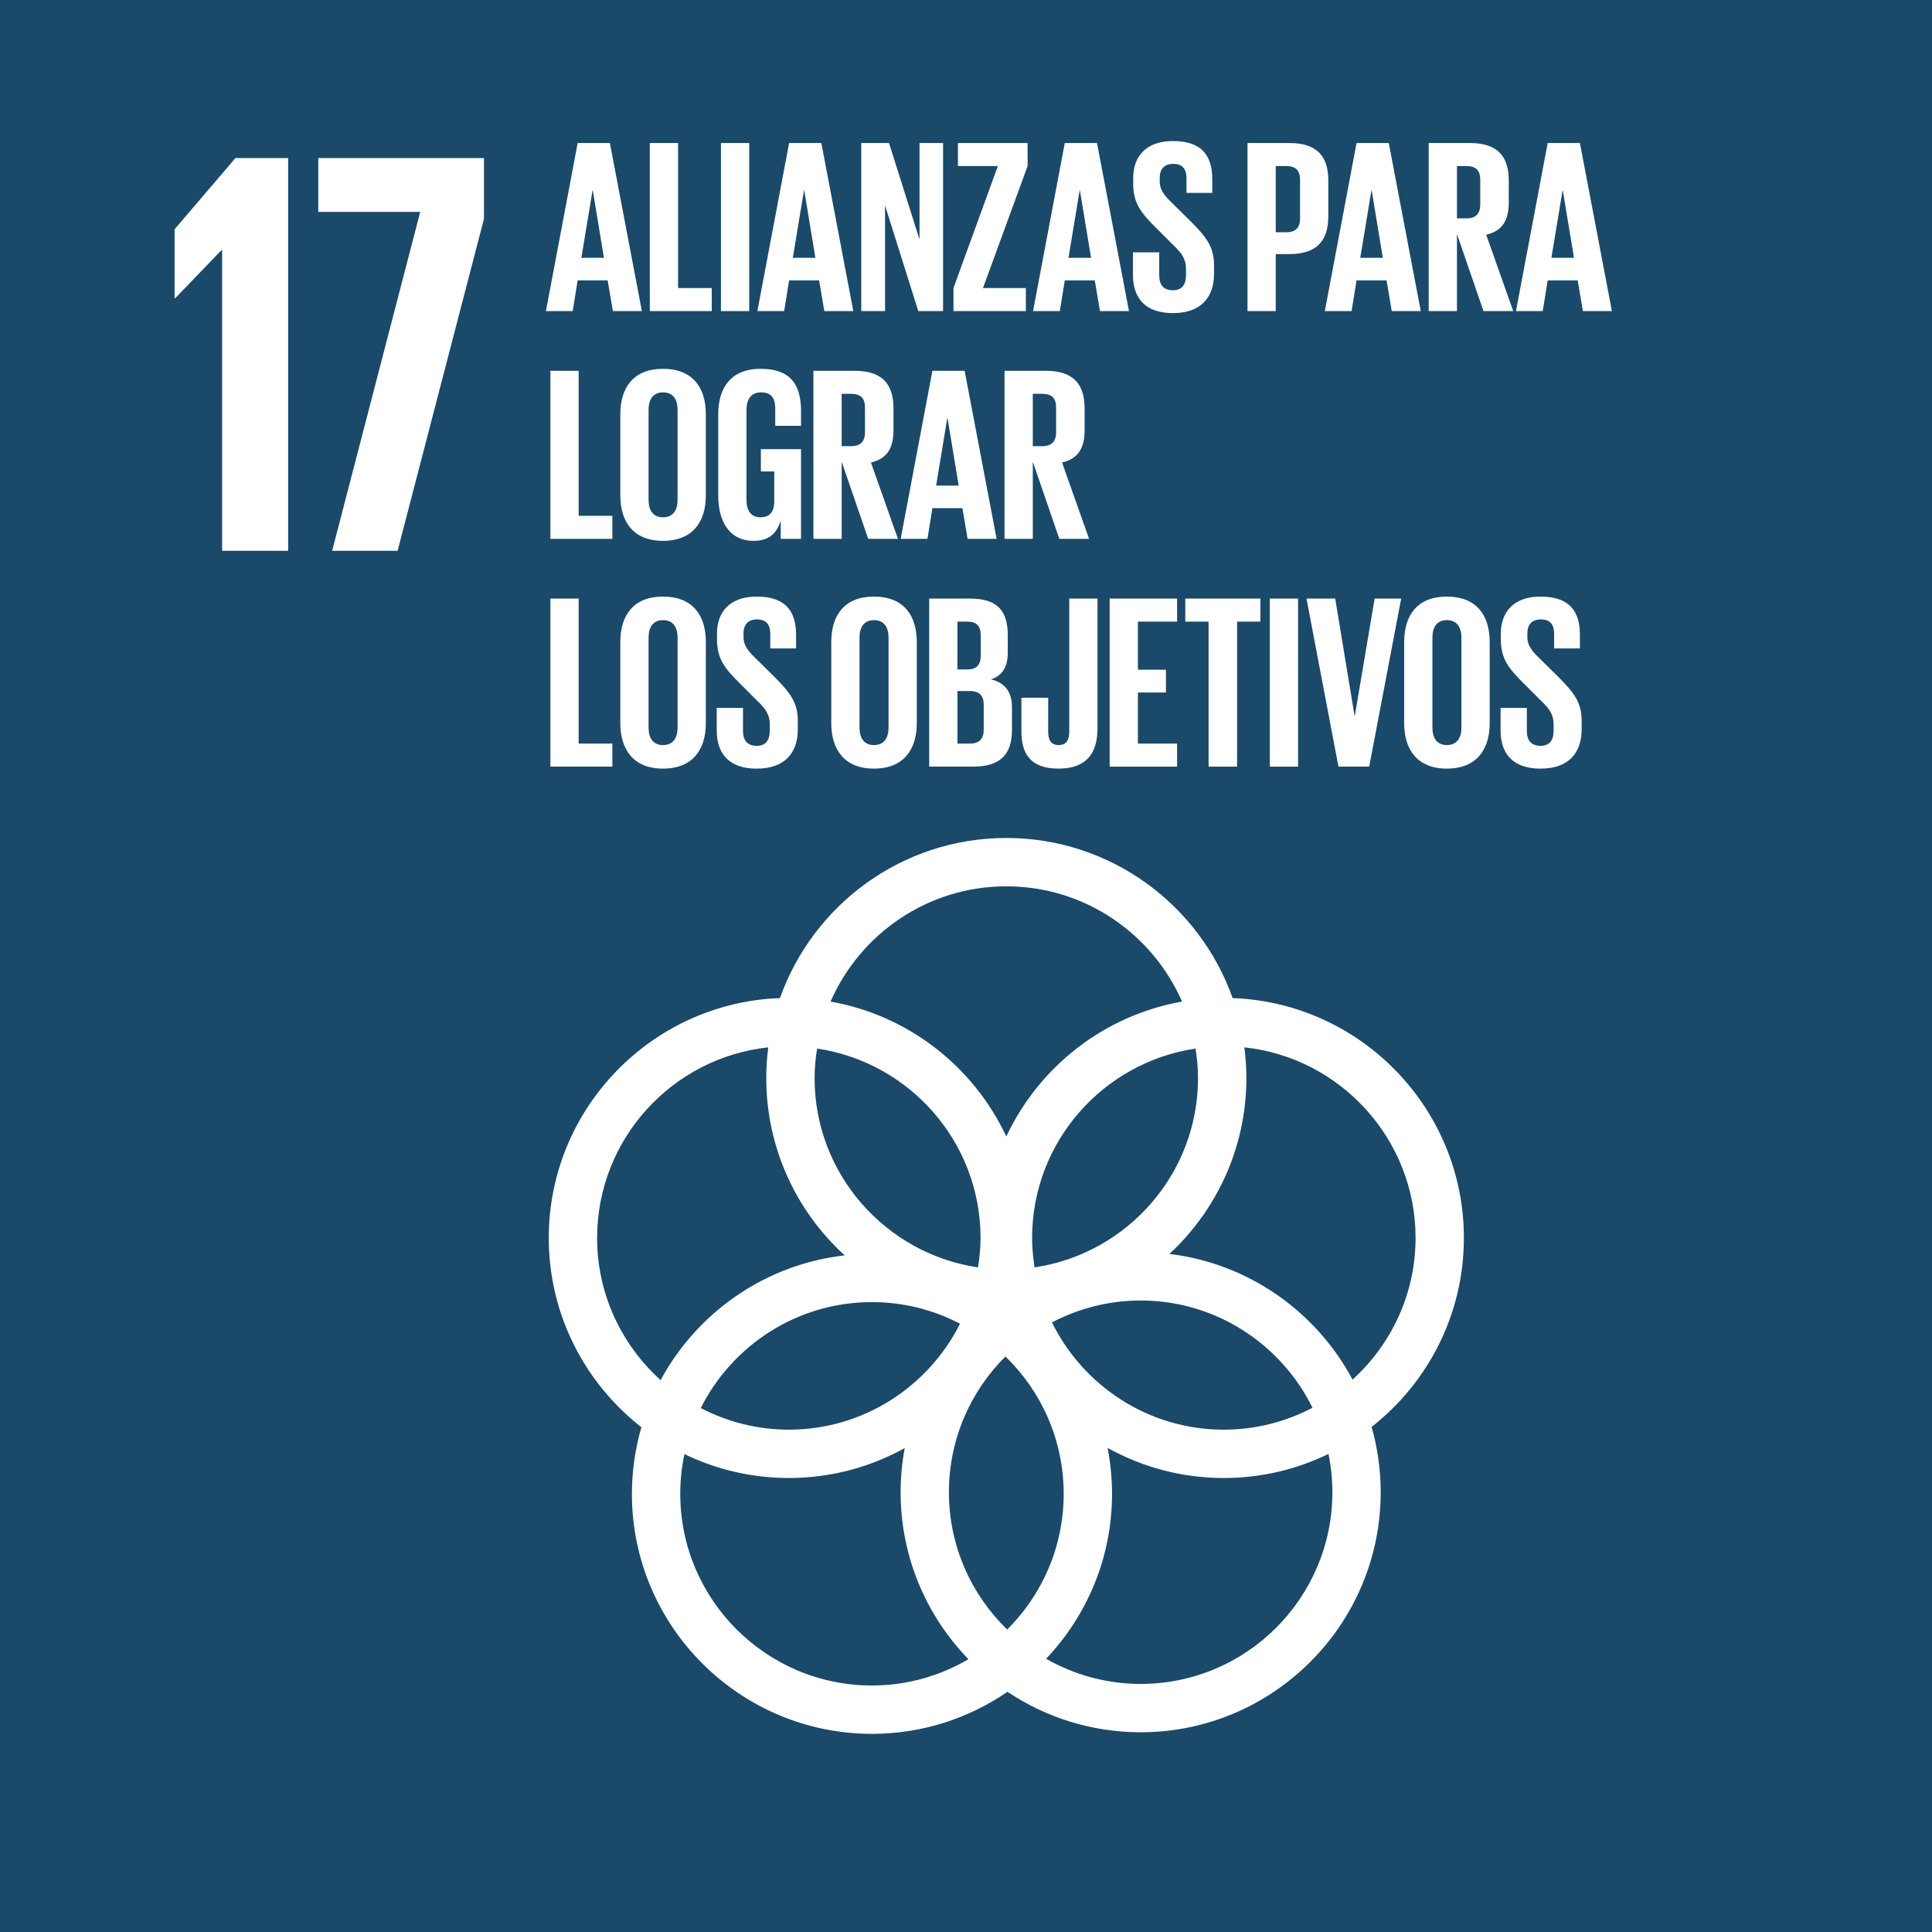 <?xml version="1.0" encoding="utf-8"?>
<!-- Generator: Adobe Illustrator 16.0.3, SVG Export Plug-In . SVG Version: 6.00 Build 0)  -->
<!DOCTYPE svg PUBLIC "-//W3C//DTD SVG 1.1//EN" "http://www.w3.org/Graphics/SVG/1.1/DTD/svg11.dtd">
<svg version="1.1" id="Capa_1" xmlns="http://www.w3.org/2000/svg" xmlns:xlink="http://www.w3.org/1999/xlink" x="0px" y="0px"
	 width="219.999px" height="220px" viewBox="0 0 219.999 220" enable-background="new 0 0 219.999 220" xml:space="preserve">
<g id="_x31_7">
	<rect id="_x31_7_cuadro" x="-0.383" y="-0.596" fill="#1A496A" width="221.82" height="221.832"/>
	<polygon id="_x31__9_" fill="#FFFFFF" points="32.812,17.998 32.812,62.722 25.291,62.722 25.291,28.484 25.224,28.484 
		19.948,33.959 19.881,33.959 19.881,26.109 26.811,17.998 	"/>
	<polygon id="_x37__1_" fill="#FFFFFF" points="36.24,17.998 55.109,17.998 55.109,24.923 45.276,62.722 37.822,62.722 
		47.849,24.131 36.24,24.131 	"/>
	<path id="_x31_7_simbolo" fill="#FFFFFF" d="M166.694,140.968c0-14.735-11.725-26.781-26.334-27.315
		c-3.757-10.609-13.891-18.232-25.771-18.232c-11.881,0-22.012,7.623-25.775,18.232c-14.603,0.537-26.326,12.58-26.326,27.315
		c0,8.746,4.136,16.54,10.548,21.55c-0.692,2.409-1.08,4.954-1.08,7.588c0,15.063,12.264,27.329,27.339,27.329
		c5.719,0,11.031-1.771,15.429-4.786c4.341,2.905,9.557,4.605,15.168,4.605c15.07,0,27.33-12.264,27.33-27.331
		c0-2.58-0.364-5.073-1.034-7.438C162.576,157.475,166.694,149.696,166.694,140.968 M136.421,122.755
		c0,10.942-8.098,20.002-18.615,21.565c-0.167-1.094-0.279-2.211-0.279-3.353c0-10.943,8.098-20.004,18.612-21.565
		C136.306,120.494,136.421,121.61,136.421,122.755 M114.689,185.56c-4.088-3.969-6.635-9.511-6.635-15.637
		c0-6.037,2.465-11.506,6.438-15.46c4.084,3.967,6.631,9.506,6.631,15.643C121.123,176.137,118.662,181.605,114.689,185.56
		 M93.043,119.4c10.515,1.562,18.612,10.624,18.612,21.567c0,1.142-0.115,2.259-0.286,3.353
		c-10.515-1.563-18.612-10.623-18.612-21.565C92.757,121.61,92.873,120.494,93.043,119.4 M109.321,150.73
		c-3.594,7.145-10.973,12.068-19.495,12.068c-3.614,0-7.025-0.899-10.029-2.461c3.589-7.141,10.972-12.065,19.498-12.065
		C102.909,148.272,106.313,149.168,109.321,150.73 M119.787,150.585c3.026-1.584,6.455-2.495,10.104-2.495
		c8.577,0,15.997,4.991,19.564,12.213c-3.023,1.585-6.456,2.496-10.098,2.496C130.773,162.799,123.353,157.81,119.787,150.585
		 M114.59,100.926c8.945,0,16.638,5.41,20.011,13.126c-8.879,1.565-16.296,7.43-20.011,15.362
		c-3.713-7.935-11.129-13.797-20.013-15.362C97.947,106.336,105.646,100.926,114.59,100.926 M67.994,140.968
		c0-11.248,8.549-20.531,19.487-21.705c-0.146,1.145-0.228,2.31-0.228,3.492c0,7.992,3.447,15.19,8.929,20.194
		c-9.063,1.033-16.804,6.511-20.958,14.205C70.802,153.157,67.994,147.391,67.994,140.968 M77.463,170.105
		c0-1.555,0.164-3.064,0.477-4.526c3.596,1.743,7.629,2.723,11.887,2.723c4.785,0,9.283-1.24,13.195-3.407
		c-0.302,1.631-0.469,3.309-0.469,5.028c0,7.383,2.948,14.09,7.725,19.014c-3.231,1.89-6.977,2.993-10.982,2.993
		C87.254,191.93,77.463,182.14,77.463,170.105 M151.719,169.923c0,12.033-9.791,21.828-21.827,21.828
		c-3.921,0-7.585-1.054-10.769-2.864c4.644-4.902,7.506-11.514,7.506-18.781c0-1.791-0.178-3.539-0.509-5.231
		c3.927,2.181,8.437,3.428,13.238,3.428c4.271,0,8.318-0.987,11.918-2.742C151.566,166.972,151.719,168.428,151.719,169.923
		 M133.163,142.787c5.385-4.994,8.765-12.125,8.765-20.032c0-1.183-0.086-2.348-0.23-3.492
		c10.938,1.171,19.494,10.457,19.494,21.705c0,6.392-2.781,12.132-7.175,16.131C149.902,149.386,142.207,143.874,133.163,142.787"/>
</g>
<g>
	<path fill="#FFFFFF" d="M62.166,35.425l3.613-19.139h3.67l3.642,19.139h-3.303l-0.593-3.5h-3.416l-0.564,3.5H62.166z
		 M66.203,29.355h2.568l-1.27-7.678h-0.028L66.203,29.355z"/>
	<path fill="#FFFFFF" d="M73.994,16.286h3.218V32.8h3.839v2.625h-7.057V16.286z"/>
	<path fill="#FFFFFF" d="M82.096,16.286h3.218v19.139h-3.218V16.286z"/>
	<path fill="#FFFFFF" d="M86.244,35.425l3.613-19.139h3.67l3.642,19.139h-3.303l-0.593-3.5h-3.416l-0.564,3.5H86.244z
		 M90.281,29.355h2.568l-1.27-7.678h-0.028L90.281,29.355z"/>
	<path fill="#FFFFFF" d="M100.782,23.399v12.025h-2.71V16.286h3.161l3.473,10.98v-10.98h2.682v19.139h-2.823L100.782,23.399z"/>
	<path fill="#FFFFFF" d="M111.932,32.8h4.884v2.625h-8.243V32.8l5.054-13.889h-4.545v-2.625h7.932v2.625L111.932,32.8z"/>
	<path fill="#FFFFFF" d="M117.635,35.425l3.613-19.139h3.67l3.642,19.139h-3.303l-0.593-3.5h-3.416l-0.564,3.5H117.635z
		 M121.672,29.355h2.568l-1.27-7.678h-0.028L121.672,29.355z"/>
	<path fill="#FFFFFF" d="M129.011,31.304v-2.569h2.992v2.625c0,1.073,0.48,1.694,1.581,1.694c1.017,0,1.468-0.678,1.468-1.694
		v-0.733c0-1.101-0.451-1.778-1.439-2.71l-1.892-1.892c-1.835-1.807-2.682-2.907-2.682-5.109v-0.649
		c0-2.371,1.384-4.206,4.517-4.206c3.218,0,4.488,1.581,4.488,4.348v1.553h-2.936v-1.666c0-1.101-0.508-1.637-1.524-1.637
		c-0.903,0-1.524,0.508-1.524,1.58v0.396c0,1.073,0.593,1.693,1.524,2.598l2.061,2.032c1.75,1.778,2.598,2.851,2.598,4.968v0.932
		c0,2.625-1.412,4.488-4.687,4.488S129.011,33.815,129.011,31.304z"/>
	<path fill="#FFFFFF" d="M142.053,16.286h4.771c3.246,0,4.432,1.608,4.432,4.29v4.037c0,2.682-1.186,4.319-4.432,4.319h-1.553v6.492
		h-3.218V16.286z M145.271,18.911v7.537h1.186c1.101,0,1.581-0.536,1.581-1.581v-4.403c0-1.045-0.48-1.553-1.581-1.553H145.271z"/>
	<path fill="#FFFFFF" d="M150.859,35.425l3.613-19.139h3.67l3.642,19.139h-3.303l-0.593-3.5h-3.416l-0.564,3.5H150.859z
		 M154.896,29.355h2.568l-1.27-7.678h-0.028L154.896,29.355z"/>
	<path fill="#FFFFFF" d="M165.905,26.646v8.779h-3.218V16.286h4.686c3.246,0,4.432,1.608,4.432,4.29v2.456
		c0,2.061-0.733,3.274-2.568,3.698l3.077,8.694h-3.388L165.905,26.646z M165.905,18.911v5.956h1.072
		c1.102,0,1.581-0.564,1.581-1.581v-2.822c0-1.045-0.479-1.553-1.581-1.553H165.905z"/>
	<path fill="#FFFFFF" d="M172.624,35.425l3.613-19.139h3.67l3.642,19.139h-3.303l-0.593-3.5h-3.416l-0.564,3.5H172.624z
		 M176.661,29.355h2.568l-1.27-7.678h-0.028L176.661,29.355z"/>
	<path fill="#FFFFFF" d="M62.675,42.223h3.218v16.514h3.839v2.625h-7.057V42.223z"/>
	<path fill="#FFFFFF" d="M70.636,56.421v-9.259c0-2.992,1.468-5.166,4.855-5.166c3.415,0,4.883,2.174,4.883,5.166v9.259
		c0,2.965-1.468,5.166-4.883,5.166C72.104,61.587,70.636,59.386,70.636,56.421z M77.156,56.93V46.654
		c0-1.157-0.508-1.977-1.665-1.977c-1.13,0-1.638,0.819-1.638,1.977V56.93c0,1.157,0.508,1.976,1.638,1.976
		C76.648,58.905,77.156,58.087,77.156,56.93z"/>
	<path fill="#FFFFFF" d="M86.641,51.143h4.572v10.219h-2.314v-2.089c-0.424,1.439-1.327,2.314-3.077,2.314
		c-2.767,0-4.036-2.201-4.036-5.166v-9.259c0-2.992,1.439-5.166,4.827-5.166c3.557,0,4.601,1.977,4.601,4.799v1.694h-2.936v-1.948
		c0-1.186-0.451-1.863-1.609-1.863c-1.157,0-1.665,0.819-1.665,1.977V56.93c0,1.157,0.479,1.976,1.581,1.976
		c1.044,0,1.58-0.593,1.58-1.835v-3.387h-1.523V51.143z"/>
	<path fill="#FFFFFF" d="M95.843,52.582v8.779h-3.218V42.223h4.686c3.246,0,4.432,1.608,4.432,4.29v2.456
		c0,2.061-0.733,3.274-2.568,3.698l3.077,8.694h-3.388L95.843,52.582z M95.843,44.848v5.956h1.072c1.102,0,1.581-0.564,1.581-1.581
		V46.4c0-1.045-0.479-1.553-1.581-1.553H95.843z"/>
	<path fill="#FFFFFF" d="M102.561,61.361l3.613-19.139h3.67l3.642,19.139h-3.303l-0.593-3.5h-3.416l-0.564,3.5H102.561z
		 M106.598,55.292h2.568l-1.27-7.678h-0.028L106.598,55.292z"/>
	<path fill="#FFFFFF" d="M117.606,52.582v8.779h-3.218V42.223h4.686c3.246,0,4.432,1.608,4.432,4.29v2.456
		c0,2.061-0.733,3.274-2.568,3.698l3.077,8.694h-3.388L117.606,52.582z M117.606,44.848v5.956h1.072
		c1.102,0,1.581-0.564,1.581-1.581V46.4c0-1.045-0.479-1.553-1.581-1.553H117.606z"/>
	<path fill="#FFFFFF" d="M62.675,68.159h3.218v16.514h3.839v2.625h-7.057V68.159z"/>
	<path fill="#FFFFFF" d="M70.636,82.357v-9.259c0-2.992,1.468-5.166,4.855-5.166c3.415,0,4.883,2.174,4.883,5.166v9.259
		c0,2.965-1.468,5.166-4.883,5.166C72.104,87.523,70.636,85.322,70.636,82.357z M77.156,82.866V72.591
		c0-1.157-0.508-1.977-1.665-1.977c-1.13,0-1.638,0.819-1.638,1.977v10.275c0,1.157,0.508,1.976,1.638,1.976
		C76.648,84.842,77.156,84.023,77.156,82.866z"/>
	<path fill="#FFFFFF" d="M81.615,83.177v-2.569h2.992v2.625c0,1.073,0.48,1.694,1.581,1.694c1.017,0,1.468-0.678,1.468-1.694v-0.733
		c0-1.101-0.451-1.778-1.439-2.71l-1.892-1.892c-1.835-1.807-2.682-2.907-2.682-5.109v-0.649c0-2.371,1.384-4.206,4.517-4.206
		c3.218,0,4.488,1.581,4.488,4.348v1.553h-2.936v-1.666c0-1.101-0.508-1.637-1.524-1.637c-0.903,0-1.524,0.508-1.524,1.58v0.396
		c0,1.073,0.593,1.693,1.524,2.598l2.061,2.032c1.75,1.778,2.598,2.851,2.598,4.968v0.932c0,2.625-1.412,4.488-4.687,4.488
		S81.615,85.688,81.615,83.177z"/>
	<path fill="#FFFFFF" d="M94.657,82.357v-9.259c0-2.992,1.468-5.166,4.855-5.166c3.415,0,4.883,2.174,4.883,5.166v9.259
		c0,2.965-1.468,5.166-4.883,5.166C96.125,87.523,94.657,85.322,94.657,82.357z M101.178,82.866V72.591
		c0-1.157-0.508-1.977-1.665-1.977c-1.13,0-1.638,0.819-1.638,1.977v10.275c0,1.157,0.508,1.976,1.638,1.976
		C100.67,84.842,101.178,84.023,101.178,82.866z"/>
	<path fill="#FFFFFF" d="M105.808,68.159h4.657c3.219,0,4.291,1.496,4.291,4.206v1.947c0,1.609-0.593,2.625-1.92,3.049
		c1.609,0.367,2.399,1.439,2.399,3.189v2.541c0,2.71-1.214,4.206-4.432,4.206h-4.996V68.159z M109.025,76.232h1.129
		c1.045,0,1.524-0.536,1.524-1.553v-2.343c0-1.045-0.479-1.553-1.553-1.553h-1.101V76.232z M109.025,78.688v5.984h1.411
		c1.073,0,1.581-0.536,1.581-1.553v-2.88c0-1.016-0.479-1.552-1.609-1.552H109.025z"/>
	<path fill="#FFFFFF" d="M124.975,68.159V82.95c0,2.767-1.214,4.573-4.432,4.573c-3.331,0-4.234-1.835-4.234-4.263V79.45h3.049
		v3.867c0,0.96,0.339,1.524,1.186,1.524c0.875,0,1.214-0.564,1.214-1.553v-15.13H124.975z"/>
	<path fill="#FFFFFF" d="M126.358,68.159h7.678v2.625h-4.46v5.477h3.189v2.597h-3.189v5.815h4.46v2.625h-7.678V68.159z"/>
	<path fill="#FFFFFF" d="M134.968,68.159h8.553v2.625h-2.653v16.514h-3.246V70.784h-2.653V68.159z"/>
	<path fill="#FFFFFF" d="M144.594,68.159h3.218v19.139h-3.218V68.159z"/>
	<path fill="#FFFFFF" d="M159.554,68.159l-3.641,19.139h-3.501l-3.642-19.139h3.274l2.202,13.352h0.028l2.258-13.352H159.554z"/>
	<path fill="#FFFFFF" d="M159.894,82.357v-9.259c0-2.992,1.468-5.166,4.855-5.166c3.415,0,4.883,2.174,4.883,5.166v9.259
		c0,2.965-1.468,5.166-4.883,5.166C161.361,87.523,159.894,85.322,159.894,82.357z M166.414,82.866V72.591
		c0-1.157-0.508-1.977-1.665-1.977c-1.13,0-1.638,0.819-1.638,1.977v10.275c0,1.157,0.508,1.976,1.638,1.976
		C165.906,84.842,166.414,84.023,166.414,82.866z"/>
	<path fill="#FFFFFF" d="M170.873,83.177v-2.569h2.992v2.625c0,1.073,0.48,1.694,1.581,1.694c1.017,0,1.468-0.678,1.468-1.694
		v-0.733c0-1.101-0.451-1.778-1.439-2.71l-1.892-1.892c-1.835-1.807-2.682-2.907-2.682-5.109v-0.649
		c0-2.371,1.384-4.206,4.517-4.206c3.218,0,4.488,1.581,4.488,4.348v1.553h-2.936v-1.666c0-1.101-0.508-1.637-1.524-1.637
		c-0.903,0-1.524,0.508-1.524,1.58v0.396c0,1.073,0.593,1.693,1.524,2.598l2.061,2.032c1.75,1.778,2.598,2.851,2.598,4.968v0.932
		c0,2.625-1.412,4.488-4.687,4.488S170.873,85.688,170.873,83.177z"/>
</g>
</svg>
